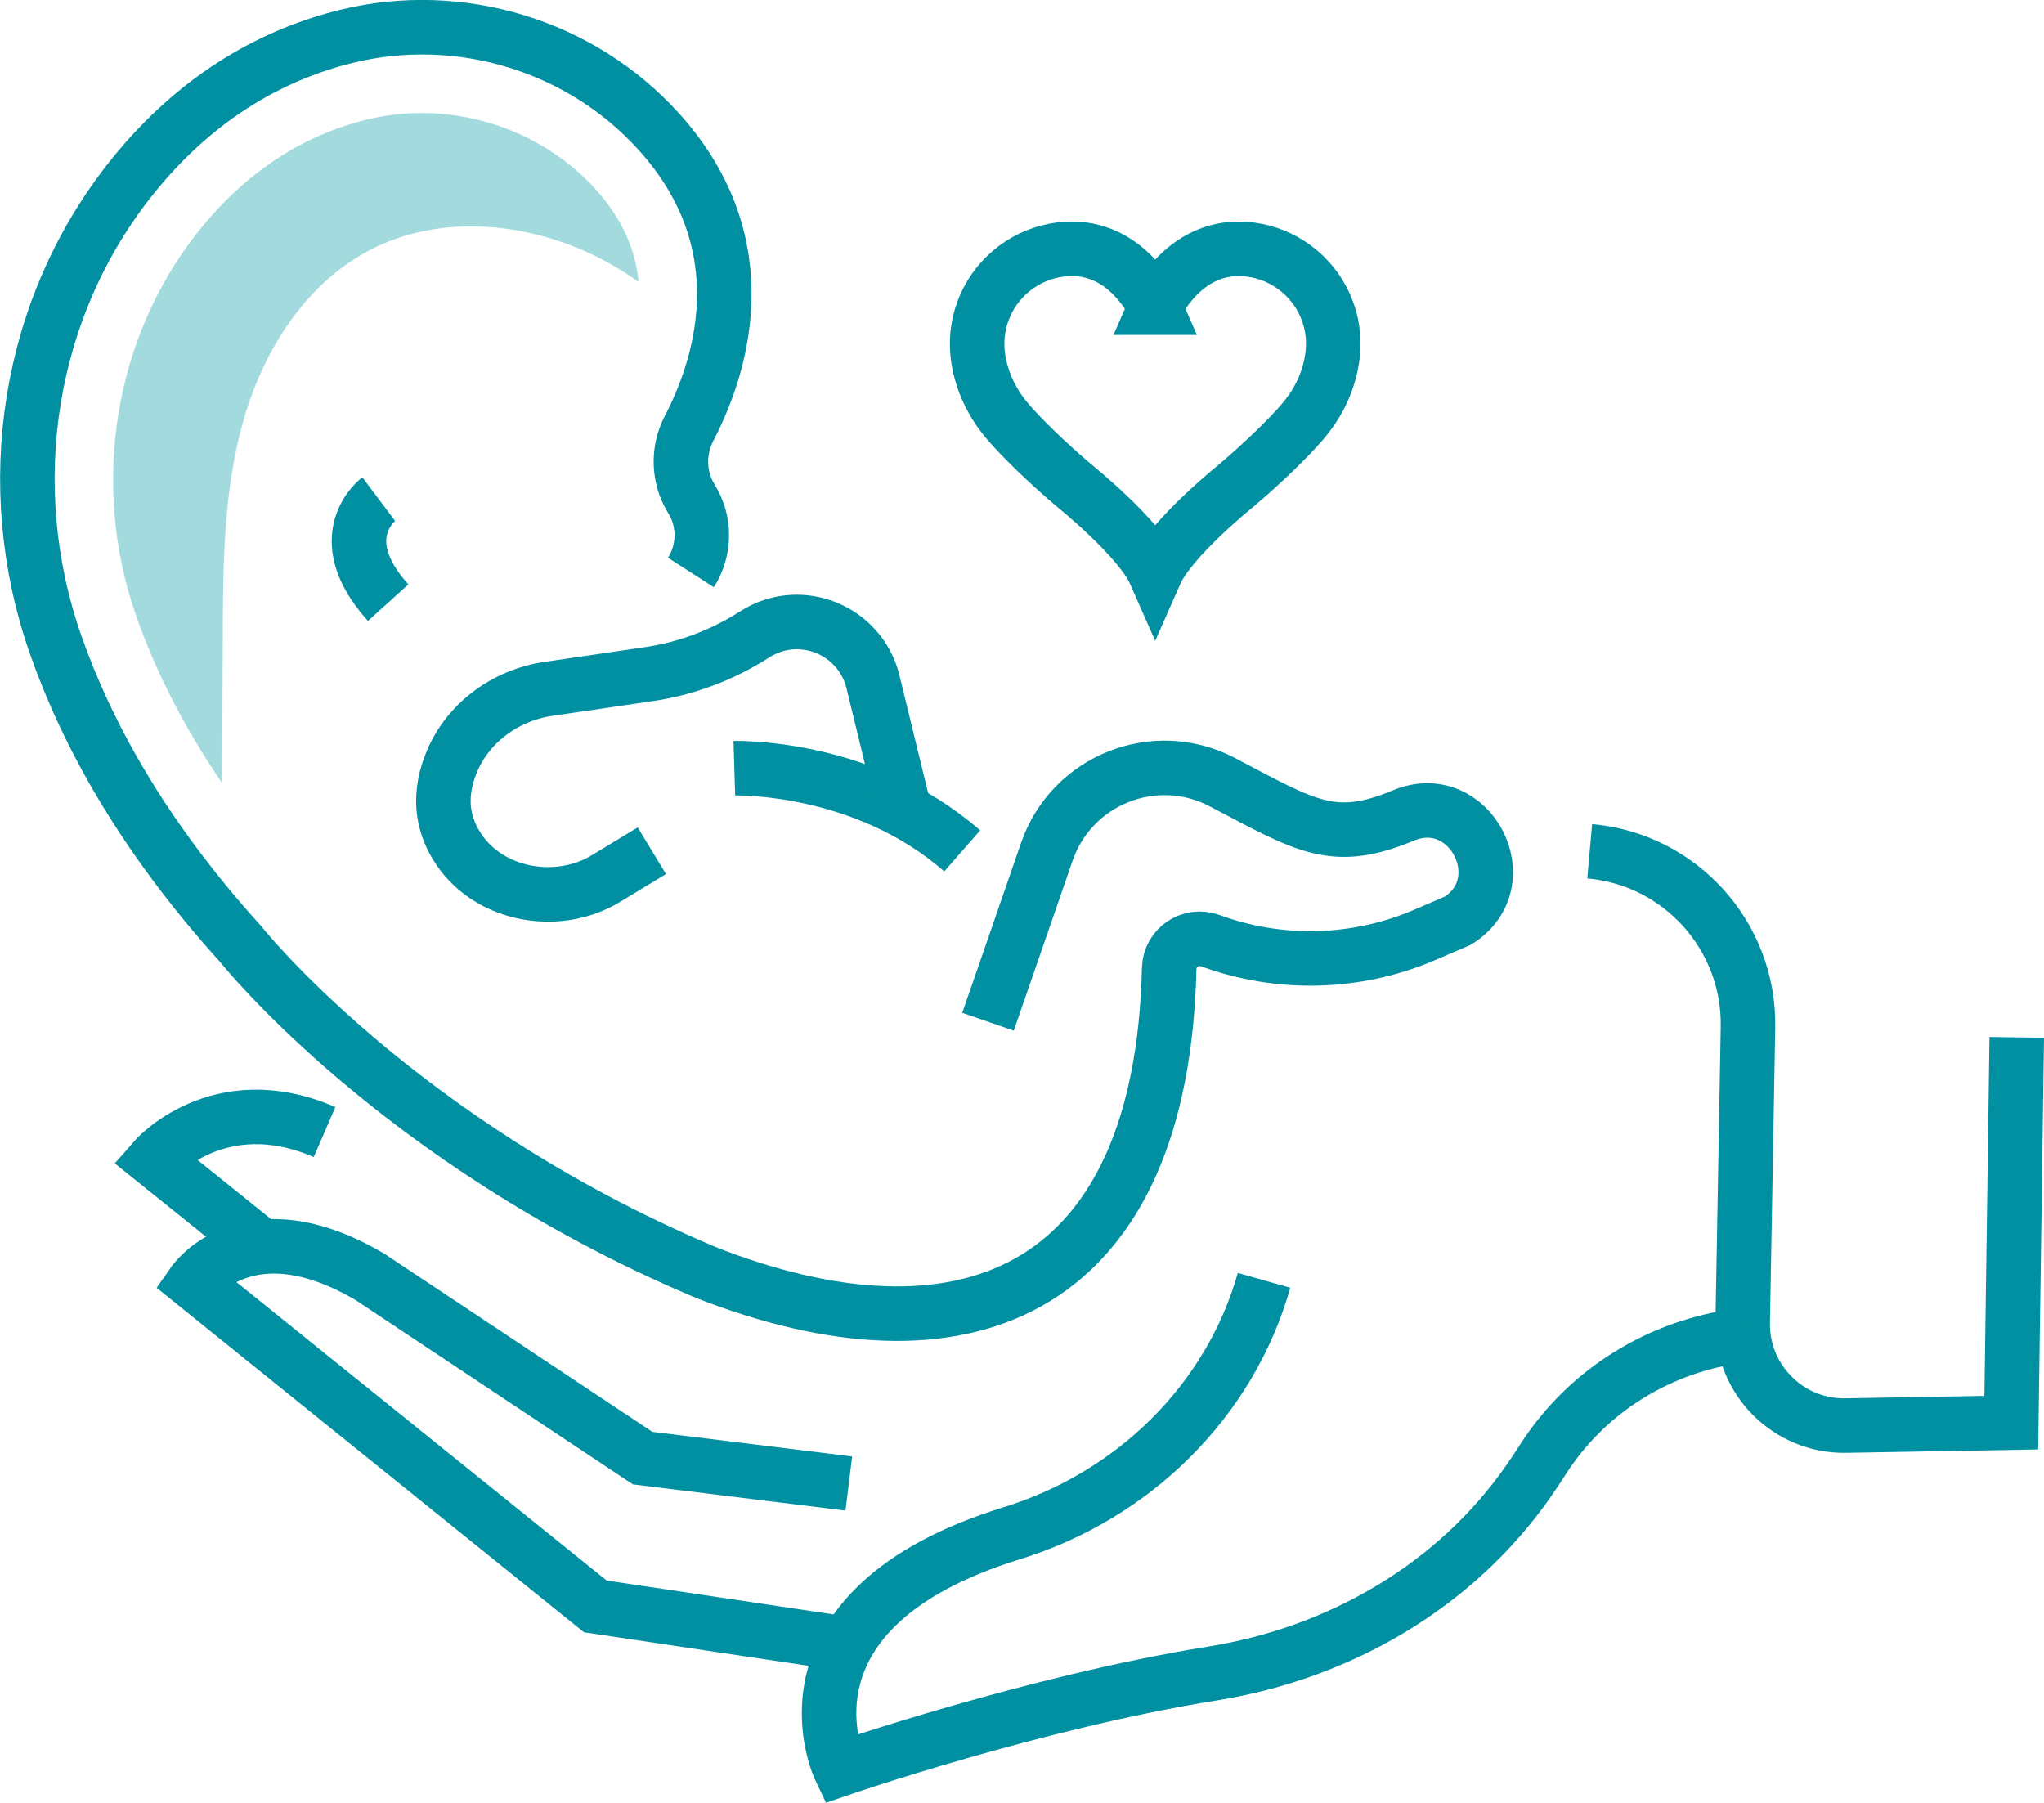 <?xml version="1.0" encoding="UTF-8"?> <svg xmlns="http://www.w3.org/2000/svg" id="Layer_2" data-name="Layer 2" viewBox="0 0 112.48 99.19"><defs><style> .cls-1 { fill: none; stroke: #0090a1; stroke-miterlimit: 10; stroke-width: 3px; } .cls-2 { fill: #a2dadd; } </style></defs><g id="Layer_1-2" data-name="Layer 1"><g><path class="cls-1" d="M40.41,42.27s7.09-.22,12.54,4.55"></path><path class="cls-1" d="M35.87,46.81l-2.54,1.54c-2.63,1.59-6.36,.94-8.08-1.61-.81-1.2-1.19-2.73-.47-4.62,.86-2.29,3-3.87,5.42-4.22l5.46-.8c2.08-.3,4.06-1.04,5.83-2.17l.05-.03c2.48-1.58,5.77-.26,6.49,2.58l1.74,7.14"></path><path class="cls-1" d="M54.37,56.22l3.24-9.36c1.37-3.96,5.95-5.77,9.66-3.82,4.66,2.45,6.11,3.43,9.96,1.83,3.66-1.52,6.35,3.66,3.01,5.78l-1.86,.8c-3.74,1.6-7.95,1.71-11.77,.31h0c-1.08-.4-2.24,.37-2.27,1.52-.41,17.52-10.84,22.23-24.89,16.97-.29-.11-.58-.22-.86-.34-16.78-7.15-25.35-17.97-25.35-17.97-5.44-6-8.5-11.67-10.18-16.47C0,26.74,1.49,16.95,7.27,9.74c3.73-4.65,8.02-6.81,11.79-7.74,6.23-1.53,12.9,.49,17.2,5.25,5.69,6.3,3.33,13.12,1.66,16.32-.64,1.23-.6,2.7,.13,3.88h0c.77,1.24,.76,2.82-.03,4.05"></path><path class="cls-1" d="M20.84,27.46s-2.76,2.07,.52,5.7"></path><path class="cls-1" d="M63.58,16.93s-1.5-3.46-4.92-3.23c-1.82,.12-3.46,1.19-4.3,2.81-.54,1.05-.86,2.48-.28,4.26,.21,.65,.52,1.25,.9,1.81,.15,.21,.31,.42,.48,.62,.75,.88,2.19,2.28,3.62,3.49,0,0,3.64,2.92,4.49,4.85,.85-1.93,4.49-4.85,4.49-4.85,1.43-1.21,2.87-2.61,3.62-3.49,.17-.2,.33-.41,.48-.62,.39-.56,.69-1.16,.9-1.81,.58-1.79,.26-3.22-.28-4.26-.84-1.62-2.48-2.69-4.3-2.81-3.42-.22-4.92,3.23-4.92,3.23Z"></path><path class="cls-1" d="M87.48,46.84h0c4.99,.44,8.8,4.66,8.71,9.68l-.29,16.24c-.06,3.16,2.52,5.74,5.68,5.68l9.1-.16,.3-21.2"></path><path class="cls-1" d="M69.56,70.45c-1.89,6.68-7.23,11.86-13.87,13.91-13.65,4.22-9.46,12.98-9.46,12.98,0,0,10.72-3.69,20.5-5.26,6.98-1.12,13.37-4.81,17.4-10.61,.25-.36,.5-.73,.74-1.11,2.46-3.88,6.53-6.33,10.97-6.88"></path><path class="cls-1" d="M46.62,90.46l-13.86-2.07-22.11-17.82s2.98-4.27,9.71-.31l15,9.97,11.35,1.4"></path><path class="cls-1" d="M14.44,68.62l-5.97-4.8s3.53-4.07,9.39-1.53"></path><path class="cls-2" d="M23.2,6.22c-1.01,0-2.02,.12-3.01,.36-3.59,.88-6.7,2.94-9.24,6.11-4.67,5.83-6,13.96-3.45,21.22,1.09,3.1,2.67,6.17,4.73,9.19,0-2.66,.02-5.32,.03-7.99,.01-3.99,.03-8.04,1.11-11.88,1.07-3.84,3.35-7.52,6.87-9.41,4.01-2.15,9.09-1.6,13.09,.56,.63,.34,1.23,.72,1.81,1.13-.17-1.83-.95-3.53-2.36-5.09-2.43-2.69-5.98-4.2-9.57-4.2Z"></path></g></g></svg> 